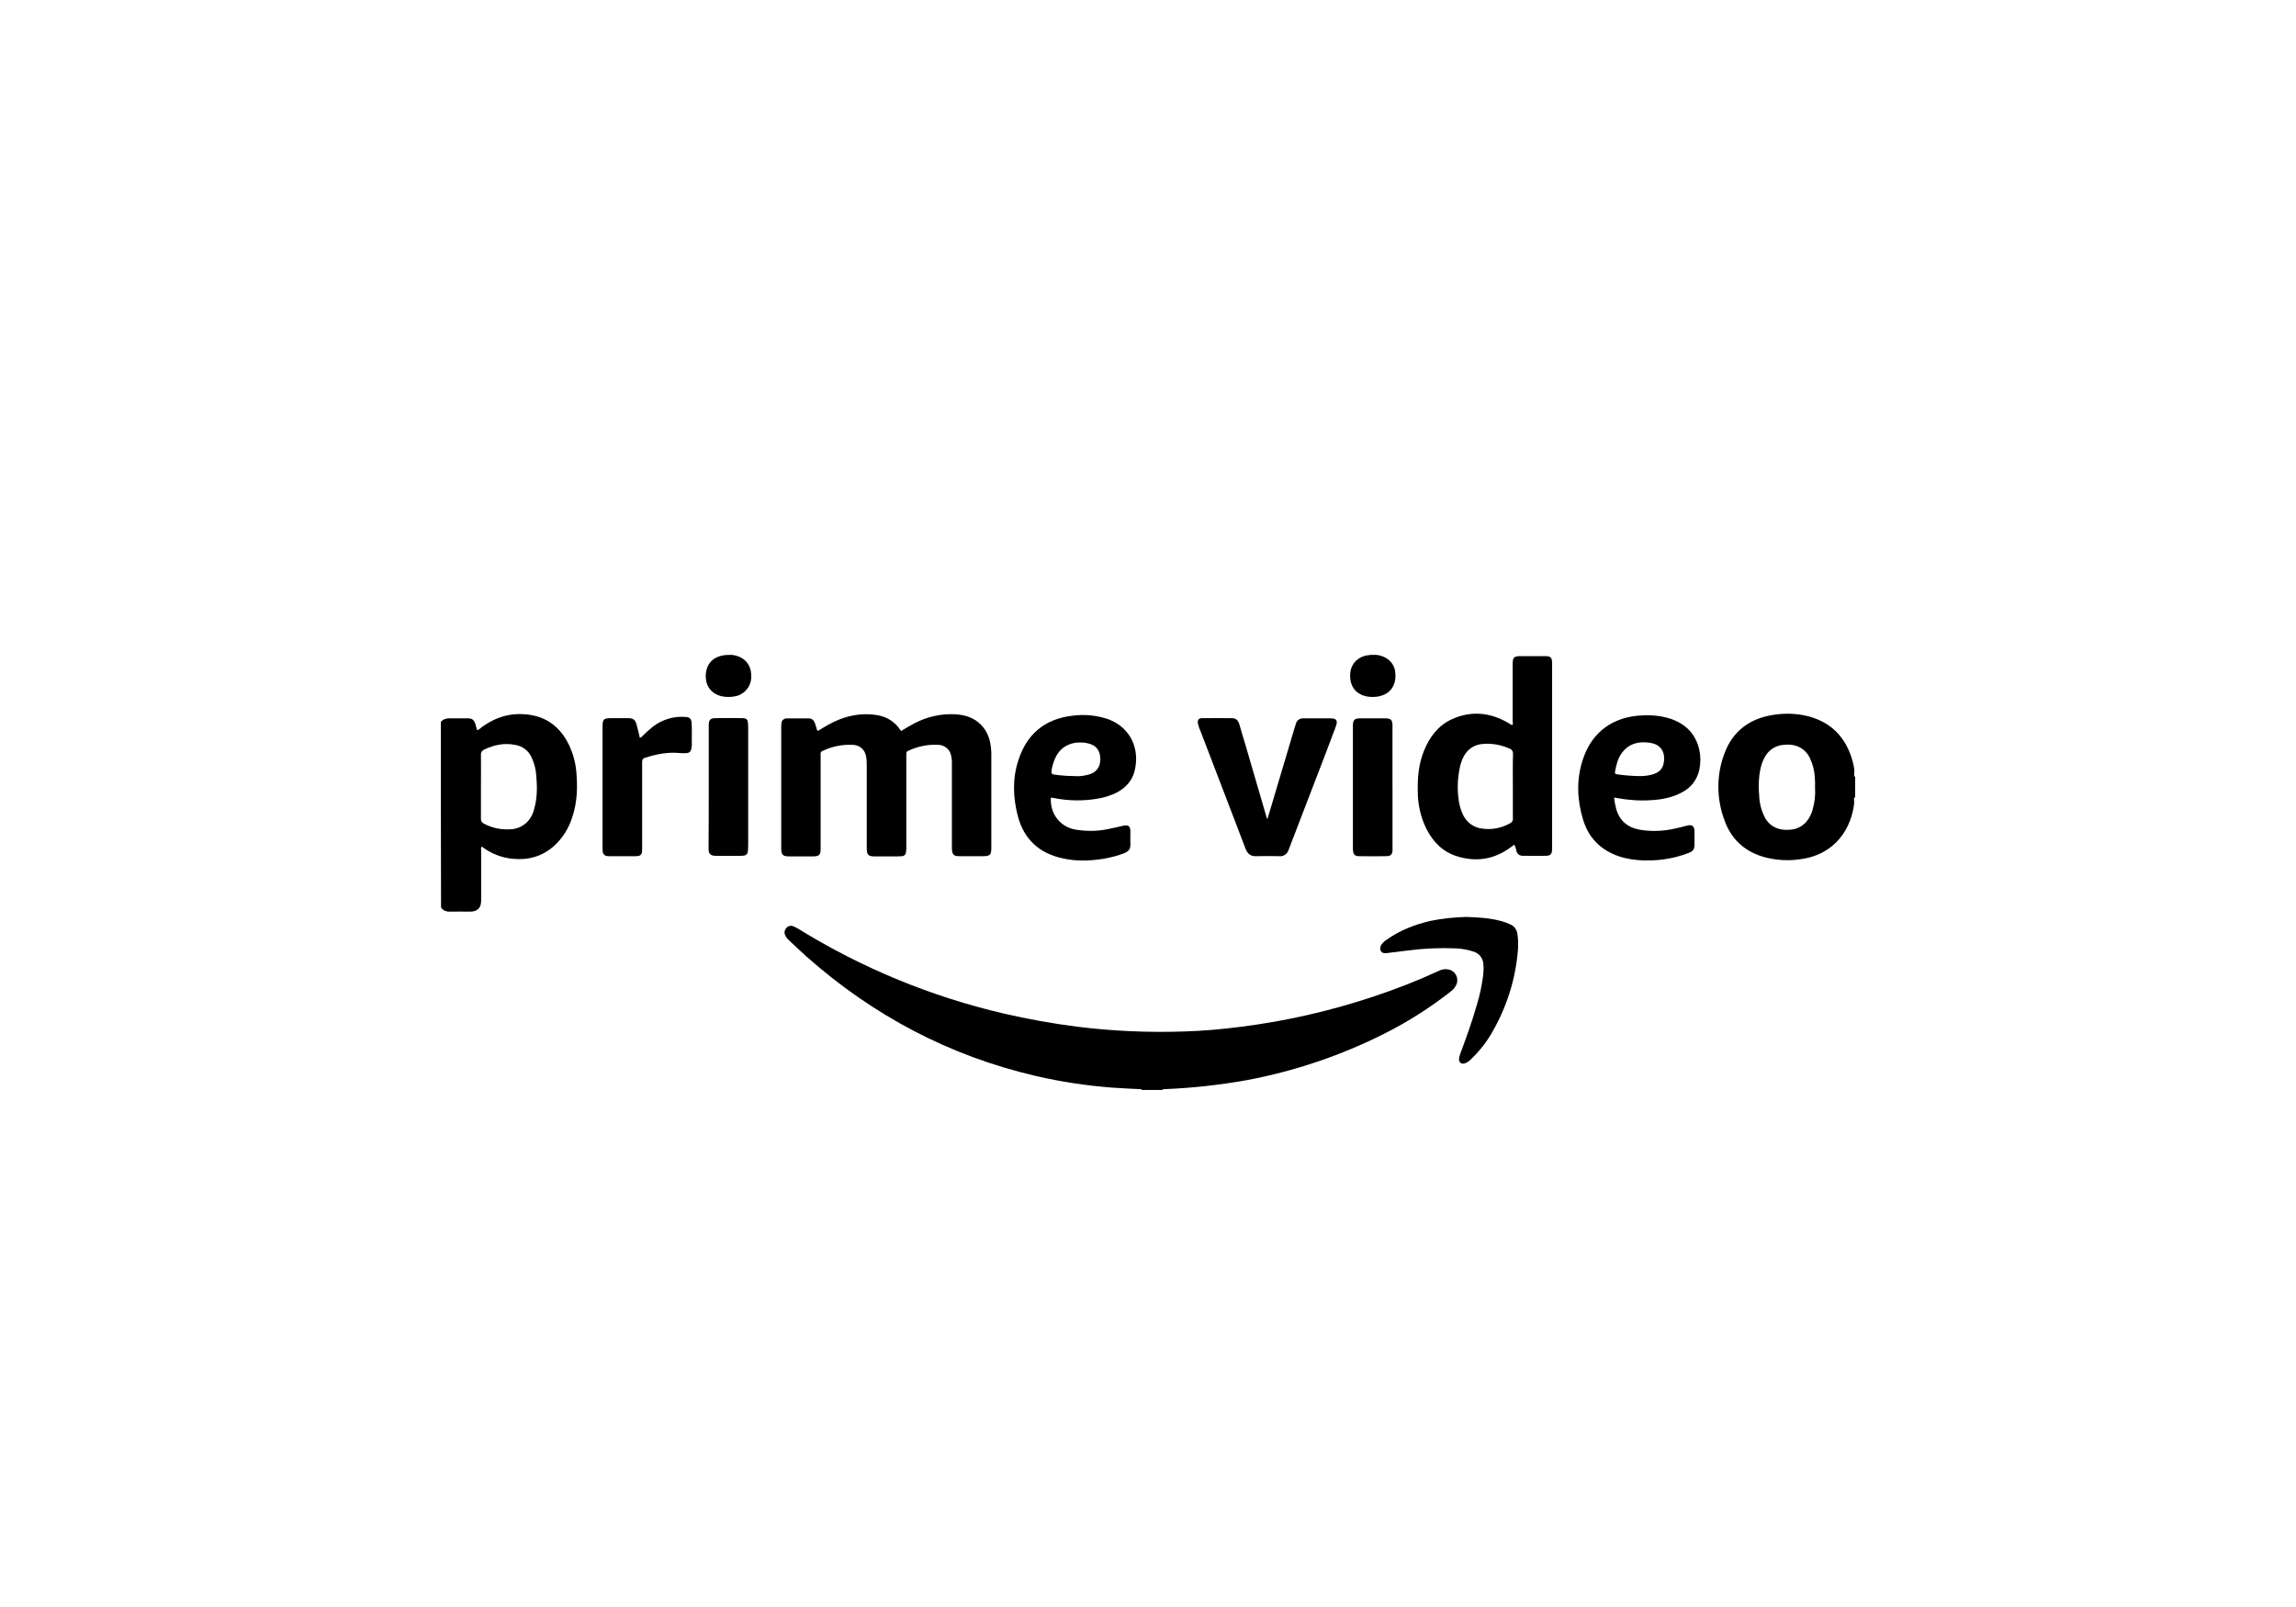 <?xml version="1.0" encoding="UTF-8"?>
<svg xmlns="http://www.w3.org/2000/svg" id="Ebene_1" data-name="Ebene 1" viewBox="0 0 1000 700">
  <g id="prime_video" data-name="prime video">
    <g id="Ebene_1-2" data-name="Ebene 1">
      <path d="M497.19,474.77v-.31c.31-.38.85-.62,1.31-.54,2.23-.08,4.39-.08,6.62,0,.46,0,1,.15,1.31.54v.31h-9.24Z"></path>
      <path d="M506.43,474.46c-3.08-.08-6.16-.08-9.24,0-4.23-.23-8.47-.38-12.7-.69-11.24-.85-22.4-2.54-33.33-5.08-37.79-8.77-70.97-26.4-99.91-52.03-2.69-2.39-5.23-4.85-7.85-7.31-.62-.54-1.15-1.31-1.46-2.08-.46-1.08-.23-2.23.54-3.08s2-1.15,3.08-.69c.69.31,1.39.62,2,1,27.63,17.09,57.81,29.56,89.44,36.95,10.62,2.46,21.32,4.39,32.1,5.77,15.47,1.92,31.1,2.62,46.64,2.08,8.39-.23,16.7-1,25.02-2.08,19.4-2.46,38.56-6.85,57.11-13.01,9.78-3.23,19.32-6.93,28.63-11.24,1.39-.77,3.08-1,4.62-.62,2.54.62,4.08,3.23,3.46,5.77-.08.31-.23.69-.38,1-.62,1.15-1.46,2.16-2.54,2.92-8.85,6.93-18.4,13.01-28.48,18.09-19.01,9.62-39.33,16.47-60.27,20.4-12.08,2.16-24.25,3.46-36.48,3.93Z"></path>
      <path d="M392.43,318.44c1.92-1.15,3.93-2.39,6-3.46,5.39-2.77,11.39-4.16,17.47-3.85,4.39.23,8.39,1.46,11.47,4.7,2.92,3,4,6.7,4.31,10.7.08.85.08,1.69.08,2.62v39.87c0,3.46-.46,3.93-3.93,3.93h-9.39c-.62,0-1.23,0-1.85-.08-.92-.08-1.69-.85-1.85-1.77-.15-.85-.15-1.69-.15-2.54v-35.64c.08-1.46-.08-2.85-.46-4.23-.62-2.39-2.77-4.08-5.23-4.23-4.54-.31-9.08.62-13.24,2.54-.62.15-1,.77-.92,1.39v40.49c0,.77,0,1.46-.15,2.23,0,1.08-.85,1.85-1.92,1.85h0c-1.15.08-2.31.08-3.54.08h-8.16c-2.85,0-3.46-.69-3.46-3.54v-36.41c0-1.31-.08-2.69-.38-4-.54-2.62-2.77-4.46-5.39-4.62-4.62-.31-9.31.62-13.47,2.62-.62.15-1,.85-.85,1.46v41.03c0,2.85-.62,3.46-3.46,3.46h-10.31c-2.69,0-3.39-.77-3.39-3.39v-53.42c0-.62.08-1.23.23-1.85.31-.92,1.23-1.46,2.16-1.46h9.62c1.39,0,2.23.85,2.69,2.16.38,1.08.62,2.08,1,3.23.77,0,1.23-.54,1.77-.85,4.23-2.62,8.7-4.85,13.7-5.77,3.85-.77,7.7-.77,11.55,0,3.62.77,6.85,2.92,8.93,6,.15.23.31.38.46.54-.08.08,0,.08.08.23Z"></path>
      <path d="M551.99,356.77c.46-1.54.92-3,1.39-4.54,3.54-11.93,7.08-23.78,10.62-35.71l.46-1.39c.38-1.39,1.69-2.23,3.08-2.23h11.7c2.92,0,3.54.85,2.54,3.62l-4.62,12.24c-5.16,13.39-10.31,26.86-15.47,40.26-.15.46-.38.92-.54,1.39-.54,1.62-2.16,2.69-3.85,2.54-3.39-.08-6.77-.08-10.16,0-2.39.08-3.77-1-4.62-3.16-1.92-5.08-3.93-10.24-5.85-15.32-4.62-12.08-9.31-24.17-13.93-36.33-.46-.92-.77-2-1-3-.23-1.54.31-2.31,1.85-2.31,4.39-.08,8.77,0,13.09,0,1.85,0,2.69,1.23,3.16,2.85.85,2.92,1.69,5.93,2.62,8.85,3.16,10.7,6.23,21.47,9.39,32.17-.08.08,0,.08.15.08Z"></path>
      <path d="M278.67,321.37c.54-.15,1-.46,1.31-.92,1.39-1.39,2.85-2.69,4.39-3.93,4-3.08,9.01-4.62,14.01-4.23,2,.08,2.69.69,2.85,2.62.15,2.62.08,5.31.08,7.93.08,1.08,0,2.08-.15,3.16-.31,1.39-.85,1.92-2.23,2.08-1.08.08-2.08,0-3.16-.08-5.16-.46-10.16.54-15.01,2.16-1.08.38-1.08,1.15-1.08,2v36.95c0,.69,0,1.31-.08,2-.08,1-.85,1.77-1.85,1.77-.54.08-1.15.08-1.69.08h-10.01c-.54,0-1.15,0-1.69-.08-1-.08-1.77-.92-1.85-1.92-.08-.62-.08-1.23-.08-1.85v-52.34c0-3.54.38-3.93,3.93-3.93h7.39c2,0,2.92.69,3.46,2.62.54,1.92,1,3.85,1.46,5.93Z"></path>
      <path d="M638.74,399.42c5.08.15,10.08.46,15.01,1.77,1.39.38,2.69.85,4,1.46,1.77.69,2.92,2.39,3.16,4.23.31,2.16.38,4.39.23,6.62-1,13.16-5.08,25.86-11.85,37.18-2.46,4.08-5.46,7.77-8.93,11.01-.69.69-1.54,1.23-2.46,1.54-1.46.38-2.39-.38-2.46-1.85.08-.77.23-1.54.54-2.31,2.69-7.24,5.31-14.39,7.39-21.86,1.23-4.08,2.08-8.24,2.62-12.47.15-1.54.23-3.08.08-4.62-.08-2.62-1.77-4.85-4.31-5.62-2.39-.77-4.85-1.23-7.39-1.39-7.08-.31-14.16,0-21.17.92l-9.31,1.15c-1,.08-1.92,0-2.46-.92s-.31-1.85.23-2.77c.62-.85,1.39-1.62,2.31-2.16,5.7-4.08,12.08-6.54,18.86-8.16,5.23-1.08,10.55-1.62,15.93-1.77Z"></path>
      <path d="M606.49,342.92v27.71c-.15,1.54-.85,2.23-2.39,2.31-4.16.08-8.24.08-12.39,0-1.54,0-2.23-.77-2.39-2.23-.08-.46-.08-1-.08-1.46v-53.26c.08-2.39.69-3.08,3.08-3.08h11.08c2.39,0,3.08.69,3.08,3.08v26.94h0Z"></path>
      <path d="M308.69,342.77v-27.32c.08-1.85.77-2.54,2.62-2.62,4-.08,8-.08,12.01,0,1.77,0,2.31.54,2.46,2.31.08.69.08,1.31.08,2v51.26c0,.85-.08,1.69-.15,2.54-.08,1-.85,1.69-1.85,1.77-.46.08-.85.08-1.31.08h-10.7c-.38,0-.69,0-1.08-.08-1.08-.08-2-.92-2.08-2-.08-.62-.08-1.23-.08-1.85.08-8.54.08-17.32.08-26.09Z"></path>
      <path d="M317.62,285.27c1.23-.08,2.46.15,3.62.54,4.16,1.39,6.31,5,5.93,9.7-.31,4-3.31,7.24-7.31,7.85-1.69.31-3.46.31-5.16,0-4.39-.85-7.62-4.08-7.31-9.62.46-5.46,4.08-8.47,10.24-8.47Z"></path>
      <path d="M597.95,285.27c1.54-.15,3.08.15,4.54.77,3,1.15,5.08,3.93,5.23,7.16.62,7-4.08,10.55-10.31,10.39-.85,0-1.69-.15-2.54-.31-4.77-1.15-7.24-4.85-6.77-10.16.38-4.23,3.69-7.39,8.24-7.77.54-.08,1.08-.15,1.62-.08Z"></path>
      <path d="M251.04,336.45c-.31-4-1.39-7.93-3-11.55-3.16-6.62-8-11.47-15.39-13.16-8.47-1.85-16.09,0-23.01,5.16-.46.46-1,.85-1.62,1.15-.15-.08-.31-.15-.31-.23-.23-.77-.38-1.54-.62-2.31-.62-1.92-1.39-2.62-3.46-2.62-2.31,0-4.7.08-7,0-1.77-.08-3.39.15-4.62,1.54,0,26.94,0,53.96.08,80.82,1,1.62,2.54,1.92,4.31,1.85,2.77-.08,5.54,0,8.31,0q4.85,0,4.85-4.77v-21.94c0-.54-.23-1.15.31-1.62,3.85,3,8.54,4.85,13.39,5.31,6.77.69,12.93-1,18.09-5.62,3.77-3.46,6.54-7.93,8-12.85,2.08-6.31,2.23-12.7,1.69-19.17ZM232.64,352.39c-.54,2.39-1.77,4.54-3.54,6.16-2,1.69-4.46,2.69-7.08,2.69-3.93.23-7.77-.62-11.24-2.46-.85-.38-1.39-1.23-1.31-2.16v-13.93c0-4.62.08-9.24,0-13.85-.08-1.08.54-2,1.54-2.39,4.23-2,8.62-2.92,13.24-2,3.23.46,6,2.54,7.31,5.54,1.15,2.46,1.85,5.16,2,7.85.46,4.93.46,9.85-.92,14.55Z"></path>
      <path d="M807.92,338.15v.31c-.31-.31-.46-.77-.31-1.15v-.62s0-.08.08-.08h-.08v-.77h.15c0-.08-.08-.08-.08-.15-.15-1.46-.46-2.92-.85-4.31-2.85-10.16-9.24-16.86-19.63-19.47-4.85-1.15-9.78-1.31-14.7-.54-10.39,1.54-17.86,7.08-21.47,16.93-3.54,9.39-3.46,19.7.08,29.1,3.08,8.54,9.24,13.93,18.09,16.16,4.7,1.15,9.62,1.46,14.47.77,16.16-1.92,22.86-14.16,23.94-24.78h-.08v-1.08c-.08-.46-.15-.85.31-1.15v.15c0-.08.08-.23.15-.31v-8.85c0-.08-.08-.08-.08-.15ZM789.45,352.77c-.46,1.62-1.15,3.08-2.16,4.46-1.69,2.39-4.39,3.93-7.31,4.16-1.46.15-2.92.15-4.39-.15-3.23-.62-5.93-2.77-7.24-5.77-1.15-2.39-1.85-5-2.08-7.62-.38-4.54-.46-9.08.62-13.55.38-1.77,1.15-3.54,2.08-5.08,1.69-2.77,4.62-4.54,7.85-4.77,1.46-.15,2.92-.15,4.39.15,3.08.62,5.62,2.62,7,5.46,1.31,2.69,2.08,5.7,2.23,8.7.08,1.39.15,2.77.08,4.16.23,3.39-.15,6.7-1.08,9.85Z"></path>
      <path d="M672.99,285.81h-10.7c-2.92,0-3.46.54-3.46,3.46v24.94c0,.54.23,1.08-.15,1.62-.69-.08-1.08-.54-1.62-.85-8.01-4.7-16.39-5.54-24.86-1.62-5.93,2.77-9.62,7.77-12.01,13.7-2.31,5.7-2.85,11.7-2.69,17.78,0,5.7,1.31,11.31,3.85,16.39,2.92,5.62,7.16,9.93,13.32,11.78,8.39,2.62,16.24,1.31,23.4-4,.54-.31.85-.85,1.54-1,.38.85.69,1.77.85,2.69.31,1.23,1.39,2.08,2.69,2.08h1.85c2.77,0,5.46.08,8.16,0,2.16,0,2.77-.69,2.85-2.92v-81.13c-.08-2.39-.69-2.92-3-2.92ZM658.91,342.46v14.01c.15.92-.38,1.77-1.23,2.16-3.69,2.08-7.93,2.92-12.08,2.31-3.54-.38-6.62-2.54-8.24-5.7-1.23-2.46-1.92-5.08-2.16-7.77-.62-4.85-.23-9.78.92-14.47.38-1.31.85-2.54,1.54-3.77,1.62-3,4.7-4.93,8.08-5.16,4.08-.38,8.16.38,11.85,2.08.92.31,1.46,1.23,1.39,2.23-.15,4.77-.08,9.39-.08,14.09h0Z"></path>
      <path d="M459.86,347.77c5.77,1.08,11.7,1.15,17.47.23,3.39-.46,6.62-1.46,9.62-3.08,3.46-2,6-4.77,7.08-8.62,2.69-9.7-1.46-19.47-11.55-23.09-4.93-1.62-10.16-2.16-15.32-1.46-12.16,1.39-20.09,8.08-23.71,19.7-2.54,7.93-2.23,16.01-.15,24.01,2.69,10.24,9.47,16.32,19.7,18.47,5.85,1.31,11.78,1.08,17.63.15,3.08-.54,6.16-1.31,9.08-2.46,1.77-.69,2.69-1.77,2.62-3.77-.08-1.85,0-3.77,0-5.7,0-2.31-.92-3-3.16-2.46-2.23.54-4.39,1-6.62,1.46-4.77,1-9.7,1-14.47.15-6.54-1.31-10.78-6.93-10.39-13.85.69.08,1.46.15,2.16.31ZM457.94,335.99c.23-1.85.77-3.62,1.46-5.31,2.31-5.62,7.16-7.54,12.08-7.24,1.39.08,2.77.38,4.08.92,2,.85,3.31,2.69,3.54,4.85.23,1.31.15,2.69-.23,4-.92,2.77-3.16,3.93-5.85,4.46-1.62.38-3.31.54-5,.38-3,0-6.08-.23-9.08-.69q-1.15-.15-1-1.39Z"></path>
      <path d="M719.48,348.54c4.46-.31,8.93-1.15,12.93-3.31,4.08-2,6.93-5.77,7.77-10.24.54-2.77.54-5.7-.08-8.47-1.62-6.93-6-11.24-12.62-13.47-3.69-1.15-7.62-1.62-11.47-1.46-12.93.31-22.78,6.85-26.79,19.78-2.69,8.54-2.31,17.24.31,25.79,2.69,8.77,8.85,14.09,17.63,16.47,3.77.92,7.7,1.31,11.55,1.15,5.62-.08,11.24-1.15,16.55-3.16,2.23-.85,2.77-1.62,2.77-4v-5.54c-.08-2.23-1-3-3.23-2.46-1.69.46-3.31.85-5,1.23-5.16,1.23-10.55,1.46-15.78.54-5.23-1-8.77-4-10.16-9.24-.38-1.54-.69-3.08-.85-4.7.38,0,.77,0,1.08.15,5.08.92,10.24,1.31,15.39.92ZM703.4,336.22c.54-3,1.23-5.93,3.08-8.39,2.85-3.77,6.77-4.85,11.24-4.39.38,0,.69.15,1.08.15,5.39.85,6.7,5.16,5.7,9.31-.77,3.08-3.31,4.23-6.16,4.77-1.54.31-3.16.46-4.77.38-3.16-.08-6.23-.31-9.31-.77-.69-.08-1-.38-.85-1.08h0Z"></path>
    </g>
  </g>
</svg>
